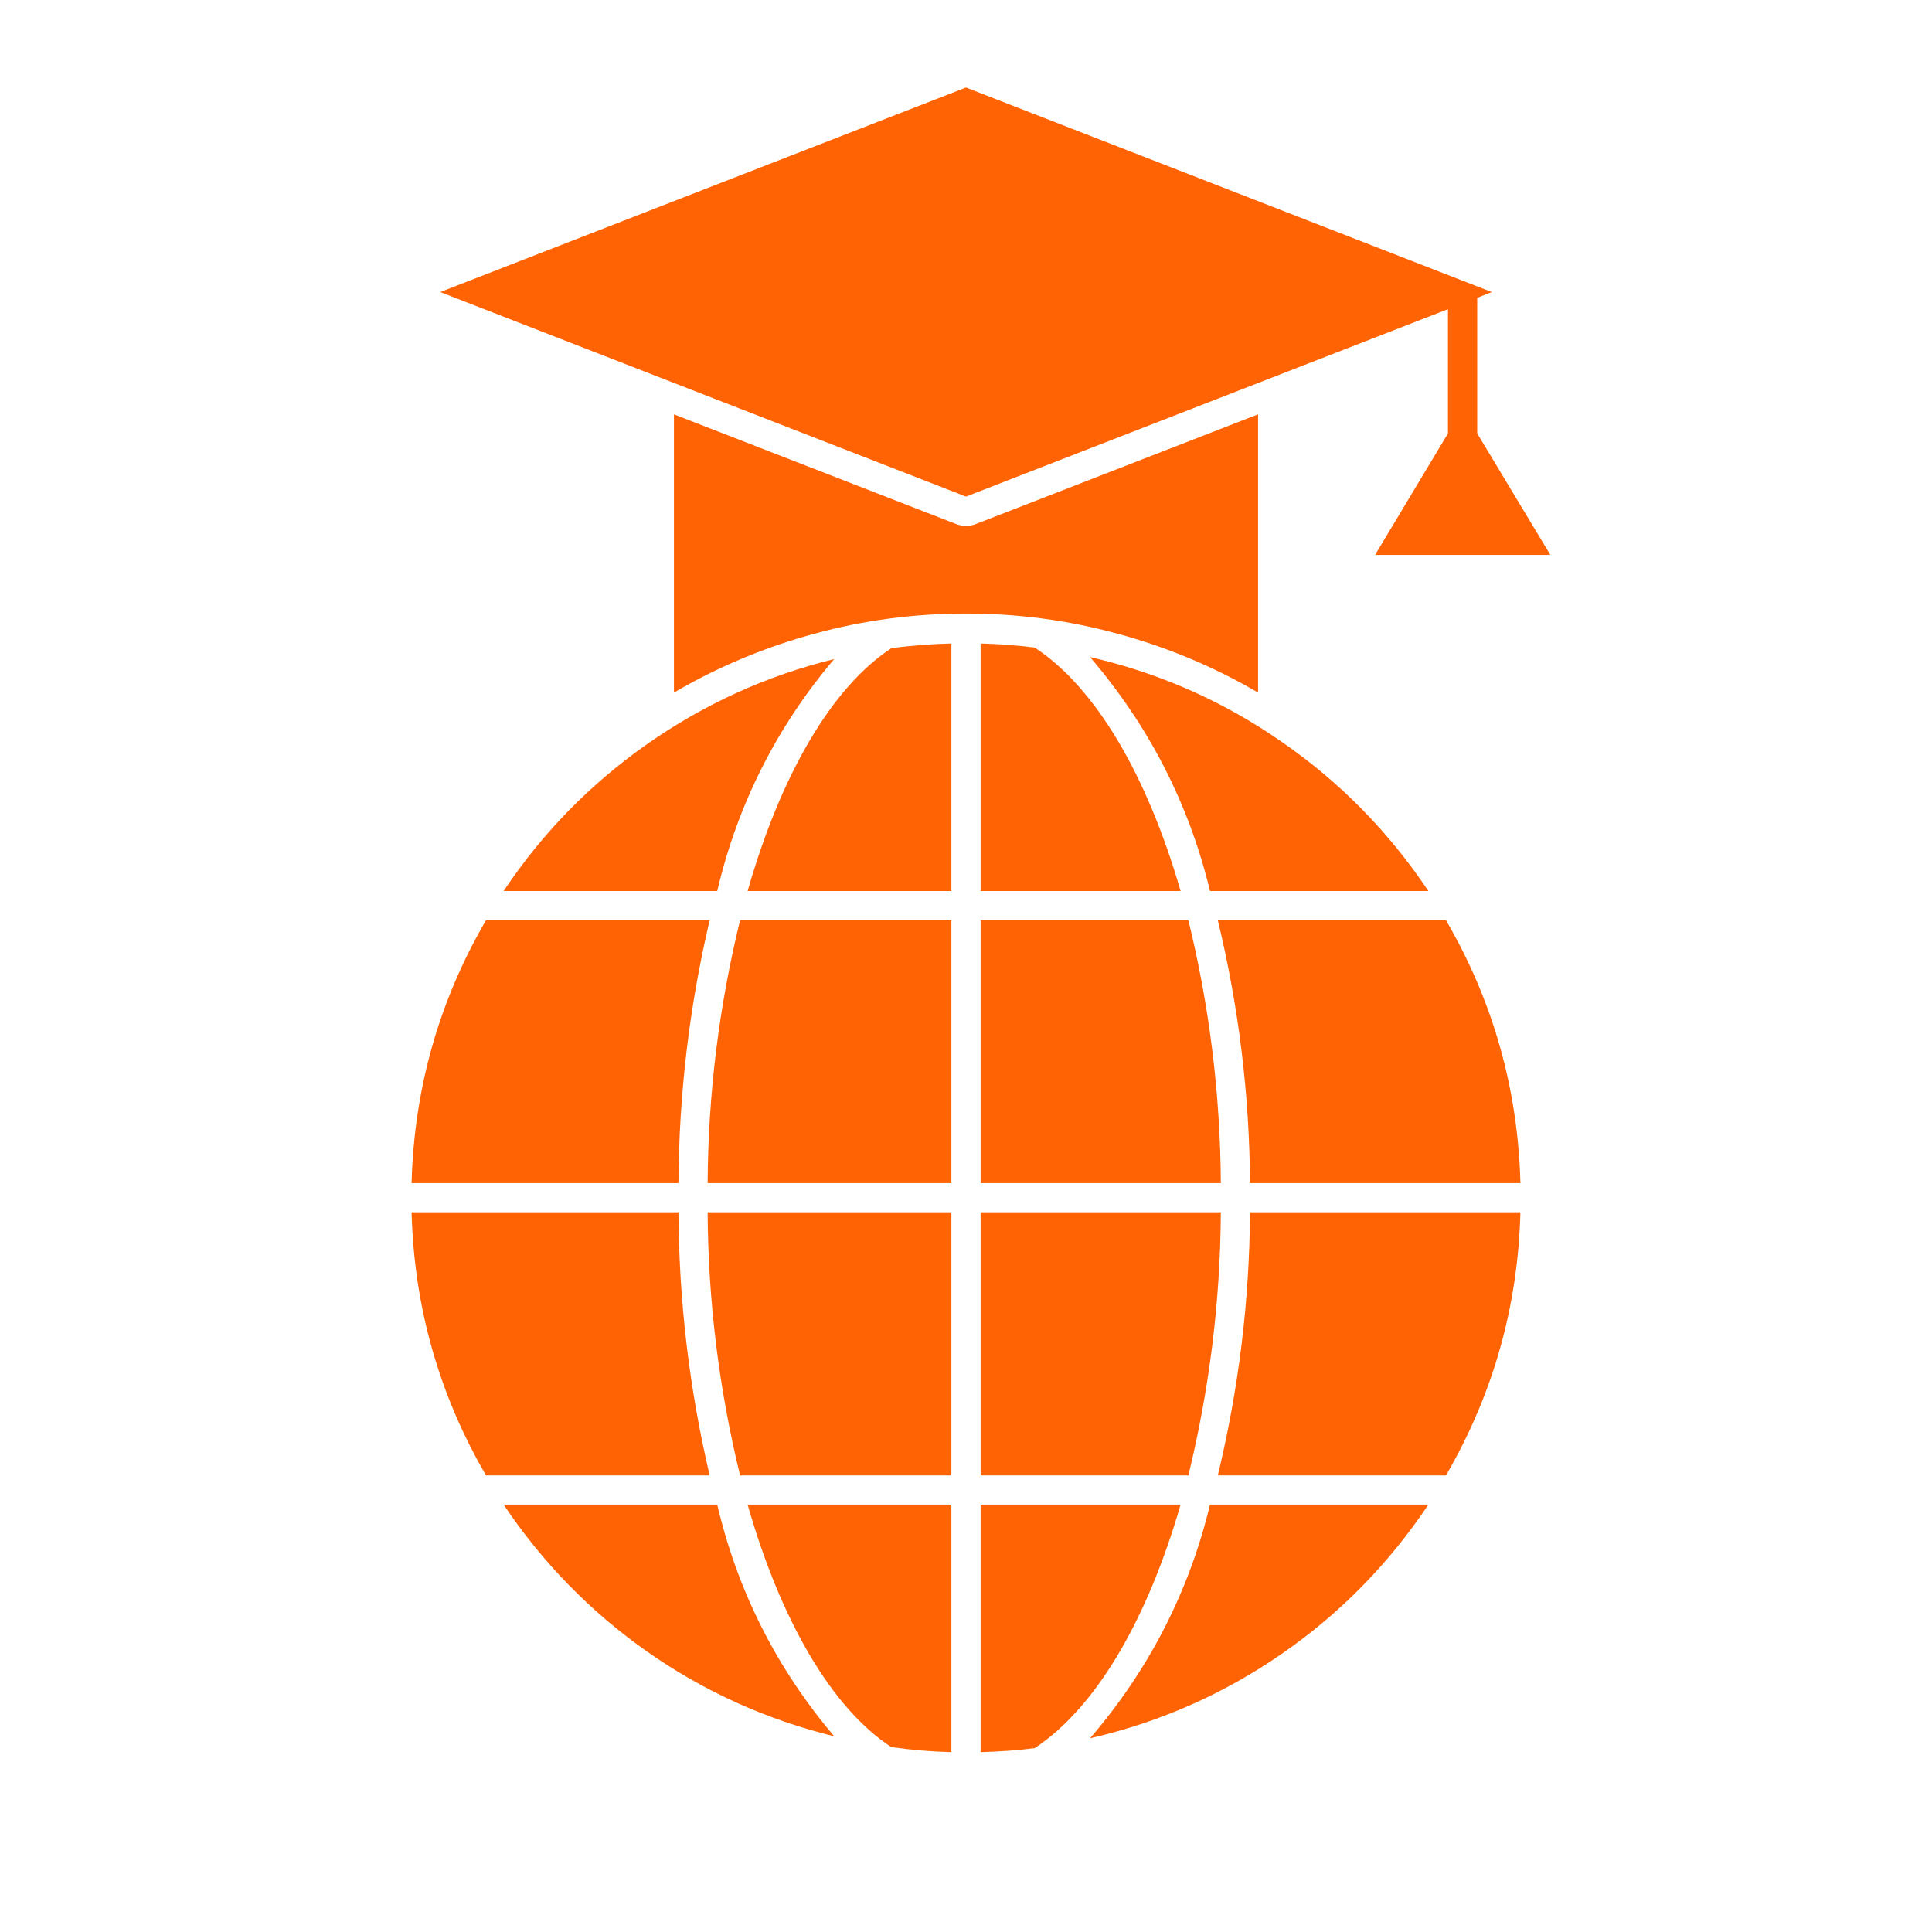 <svg xmlns="http://www.w3.org/2000/svg" xmlns:xlink="http://www.w3.org/1999/xlink" width="40" zoomAndPan="magnify" viewBox="0 0 30 30" height="40" preserveAspectRatio="xMidYMid meet" version="1.2"><g id="cff61f7ad6"><path style=" stroke:none;fill-rule:nonzero;fill:#ff6303;fill-opacity:1;" d="M 22.938 6.73 L 22.938 4.625 L 23.164 4.535 L 15 1.359 L 6.836 4.535 L 15 7.711 L 22.484 4.801 L 22.484 6.73 L 21.352 8.617 L 24.074 8.617 Z M 22.938 6.73 "/><path style=" stroke:none;fill-rule:nonzero;fill:#ff6303;fill-opacity:1;" d="M 18.957 18.824 L 15.227 18.824 L 15.227 22.91 L 18.453 22.91 C 18.781 21.566 18.949 20.207 18.957 18.824 Z M 18.957 18.824 "/><path style=" stroke:none;fill-rule:nonzero;fill:#ff6303;fill-opacity:1;" d="M 23.609 18.824 L 19.41 18.824 C 19.402 20.207 19.234 21.566 18.91 22.91 L 22.453 22.91 C 23.188 21.645 23.57 20.285 23.609 18.824 Z M 23.609 18.824 "/><path style=" stroke:none;fill-rule:nonzero;fill:#ff6303;fill-opacity:1;" d="M 22.453 14.289 L 18.91 14.289 C 19.234 15.629 19.402 16.992 19.41 18.371 L 23.609 18.371 C 23.57 16.914 23.188 15.551 22.453 14.289 Z M 22.453 14.289 "/><path style=" stroke:none;fill-rule:nonzero;fill:#ff6303;fill-opacity:1;" d="M 16.926 10.203 C 17.836 11.266 18.461 12.477 18.789 13.836 L 22.18 13.836 C 21.566 12.918 20.809 12.145 19.898 11.516 C 18.992 10.887 18 10.449 16.926 10.203 Z M 16.926 10.203 "/><path style=" stroke:none;fill-rule:nonzero;fill:#ff6303;fill-opacity:1;" d="M 18.453 14.289 L 15.227 14.289 L 15.227 18.371 L 18.957 18.371 C 18.949 16.992 18.781 15.629 18.453 14.289 Z M 18.453 14.289 "/><path style=" stroke:none;fill-rule:nonzero;fill:#ff6303;fill-opacity:1;" d="M 13.84 27.129 C 14.148 27.172 14.461 27.199 14.773 27.207 L 14.773 23.363 L 11.609 23.363 C 12.121 25.156 12.91 26.52 13.84 27.129 Z M 13.84 27.129 "/><path style=" stroke:none;fill-rule:nonzero;fill:#ff6303;fill-opacity:1;" d="M 15.227 27.207 C 15.512 27.199 15.789 27.18 16.066 27.145 C 17.02 26.516 17.816 25.148 18.332 23.363 L 15.227 23.363 Z M 15.227 27.207 "/><path style=" stroke:none;fill-rule:nonzero;fill:#ff6303;fill-opacity:1;" d="M 16.066 10.055 C 15.789 10.02 15.512 10 15.227 9.992 L 15.227 13.836 L 18.332 13.836 C 17.816 12.051 17.02 10.68 16.066 10.055 Z M 16.066 10.055 "/><path style=" stroke:none;fill-rule:nonzero;fill:#ff6303;fill-opacity:1;" d="M 11.02 22.91 C 10.703 21.566 10.543 20.203 10.535 18.824 L 6.391 18.824 C 6.43 20.285 6.812 21.645 7.547 22.91 Z M 11.02 22.91 "/><path style=" stroke:none;fill-rule:nonzero;fill:#ff6303;fill-opacity:1;" d="M 7.82 13.836 L 11.137 13.836 C 11.453 12.492 12.059 11.289 12.953 10.234 C 11.902 10.492 10.934 10.934 10.047 11.555 C 9.164 12.176 8.422 12.934 7.82 13.836 Z M 7.82 13.836 "/><path style=" stroke:none;fill-rule:nonzero;fill:#ff6303;fill-opacity:1;" d="M 14.773 9.992 C 14.461 10 14.148 10.023 13.84 10.066 C 12.91 10.676 12.121 12.043 11.609 13.836 L 14.773 13.836 Z M 14.773 9.992 "/><path style=" stroke:none;fill-rule:nonzero;fill:#ff6303;fill-opacity:1;" d="M 12.953 26.961 C 12.059 25.906 11.453 24.707 11.137 23.363 L 7.82 23.363 C 8.422 24.262 9.164 25.023 10.047 25.645 C 10.934 26.266 11.902 26.703 12.953 26.961 Z M 12.953 26.961 "/><path style=" stroke:none;fill-rule:nonzero;fill:#ff6303;fill-opacity:1;" d="M 22.18 23.363 L 18.789 23.363 C 18.461 24.723 17.836 25.934 16.926 26.992 C 18 26.746 18.992 26.309 19.898 25.684 C 20.809 25.055 21.566 24.281 22.18 23.363 Z M 22.18 23.363 "/><path style=" stroke:none;fill-rule:nonzero;fill:#ff6303;fill-opacity:1;" d="M 10.988 18.371 L 14.773 18.371 L 14.773 14.289 L 11.492 14.289 C 11.164 15.629 10.996 16.992 10.988 18.371 Z M 10.988 18.371 "/><path style=" stroke:none;fill-rule:nonzero;fill:#ff6303;fill-opacity:1;" d="M 6.391 18.371 L 10.535 18.371 C 10.543 16.992 10.703 15.633 11.02 14.289 L 7.547 14.289 C 6.812 15.551 6.43 16.914 6.391 18.371 Z M 6.391 18.371 "/><path style=" stroke:none;fill-rule:nonzero;fill:#ff6303;fill-opacity:1;" d="M 11.492 22.91 L 14.773 22.91 L 14.773 18.824 L 10.988 18.824 C 10.996 20.207 11.164 21.566 11.492 22.91 Z M 11.492 22.91 "/><path style=" stroke:none;fill-rule:nonzero;fill:#ff6303;fill-opacity:1;" d="M 15 8.164 C 14.941 8.164 14.887 8.156 14.836 8.133 L 10.465 6.434 L 10.465 10.754 C 11.152 10.352 11.883 10.047 12.648 9.84 C 13.418 9.629 14.203 9.527 15 9.527 C 15.797 9.527 16.582 9.629 17.352 9.84 C 18.117 10.047 18.848 10.352 19.535 10.754 L 19.535 6.434 L 15.164 8.133 C 15.113 8.156 15.059 8.164 15 8.164 Z M 15 8.164 "/></g></svg>